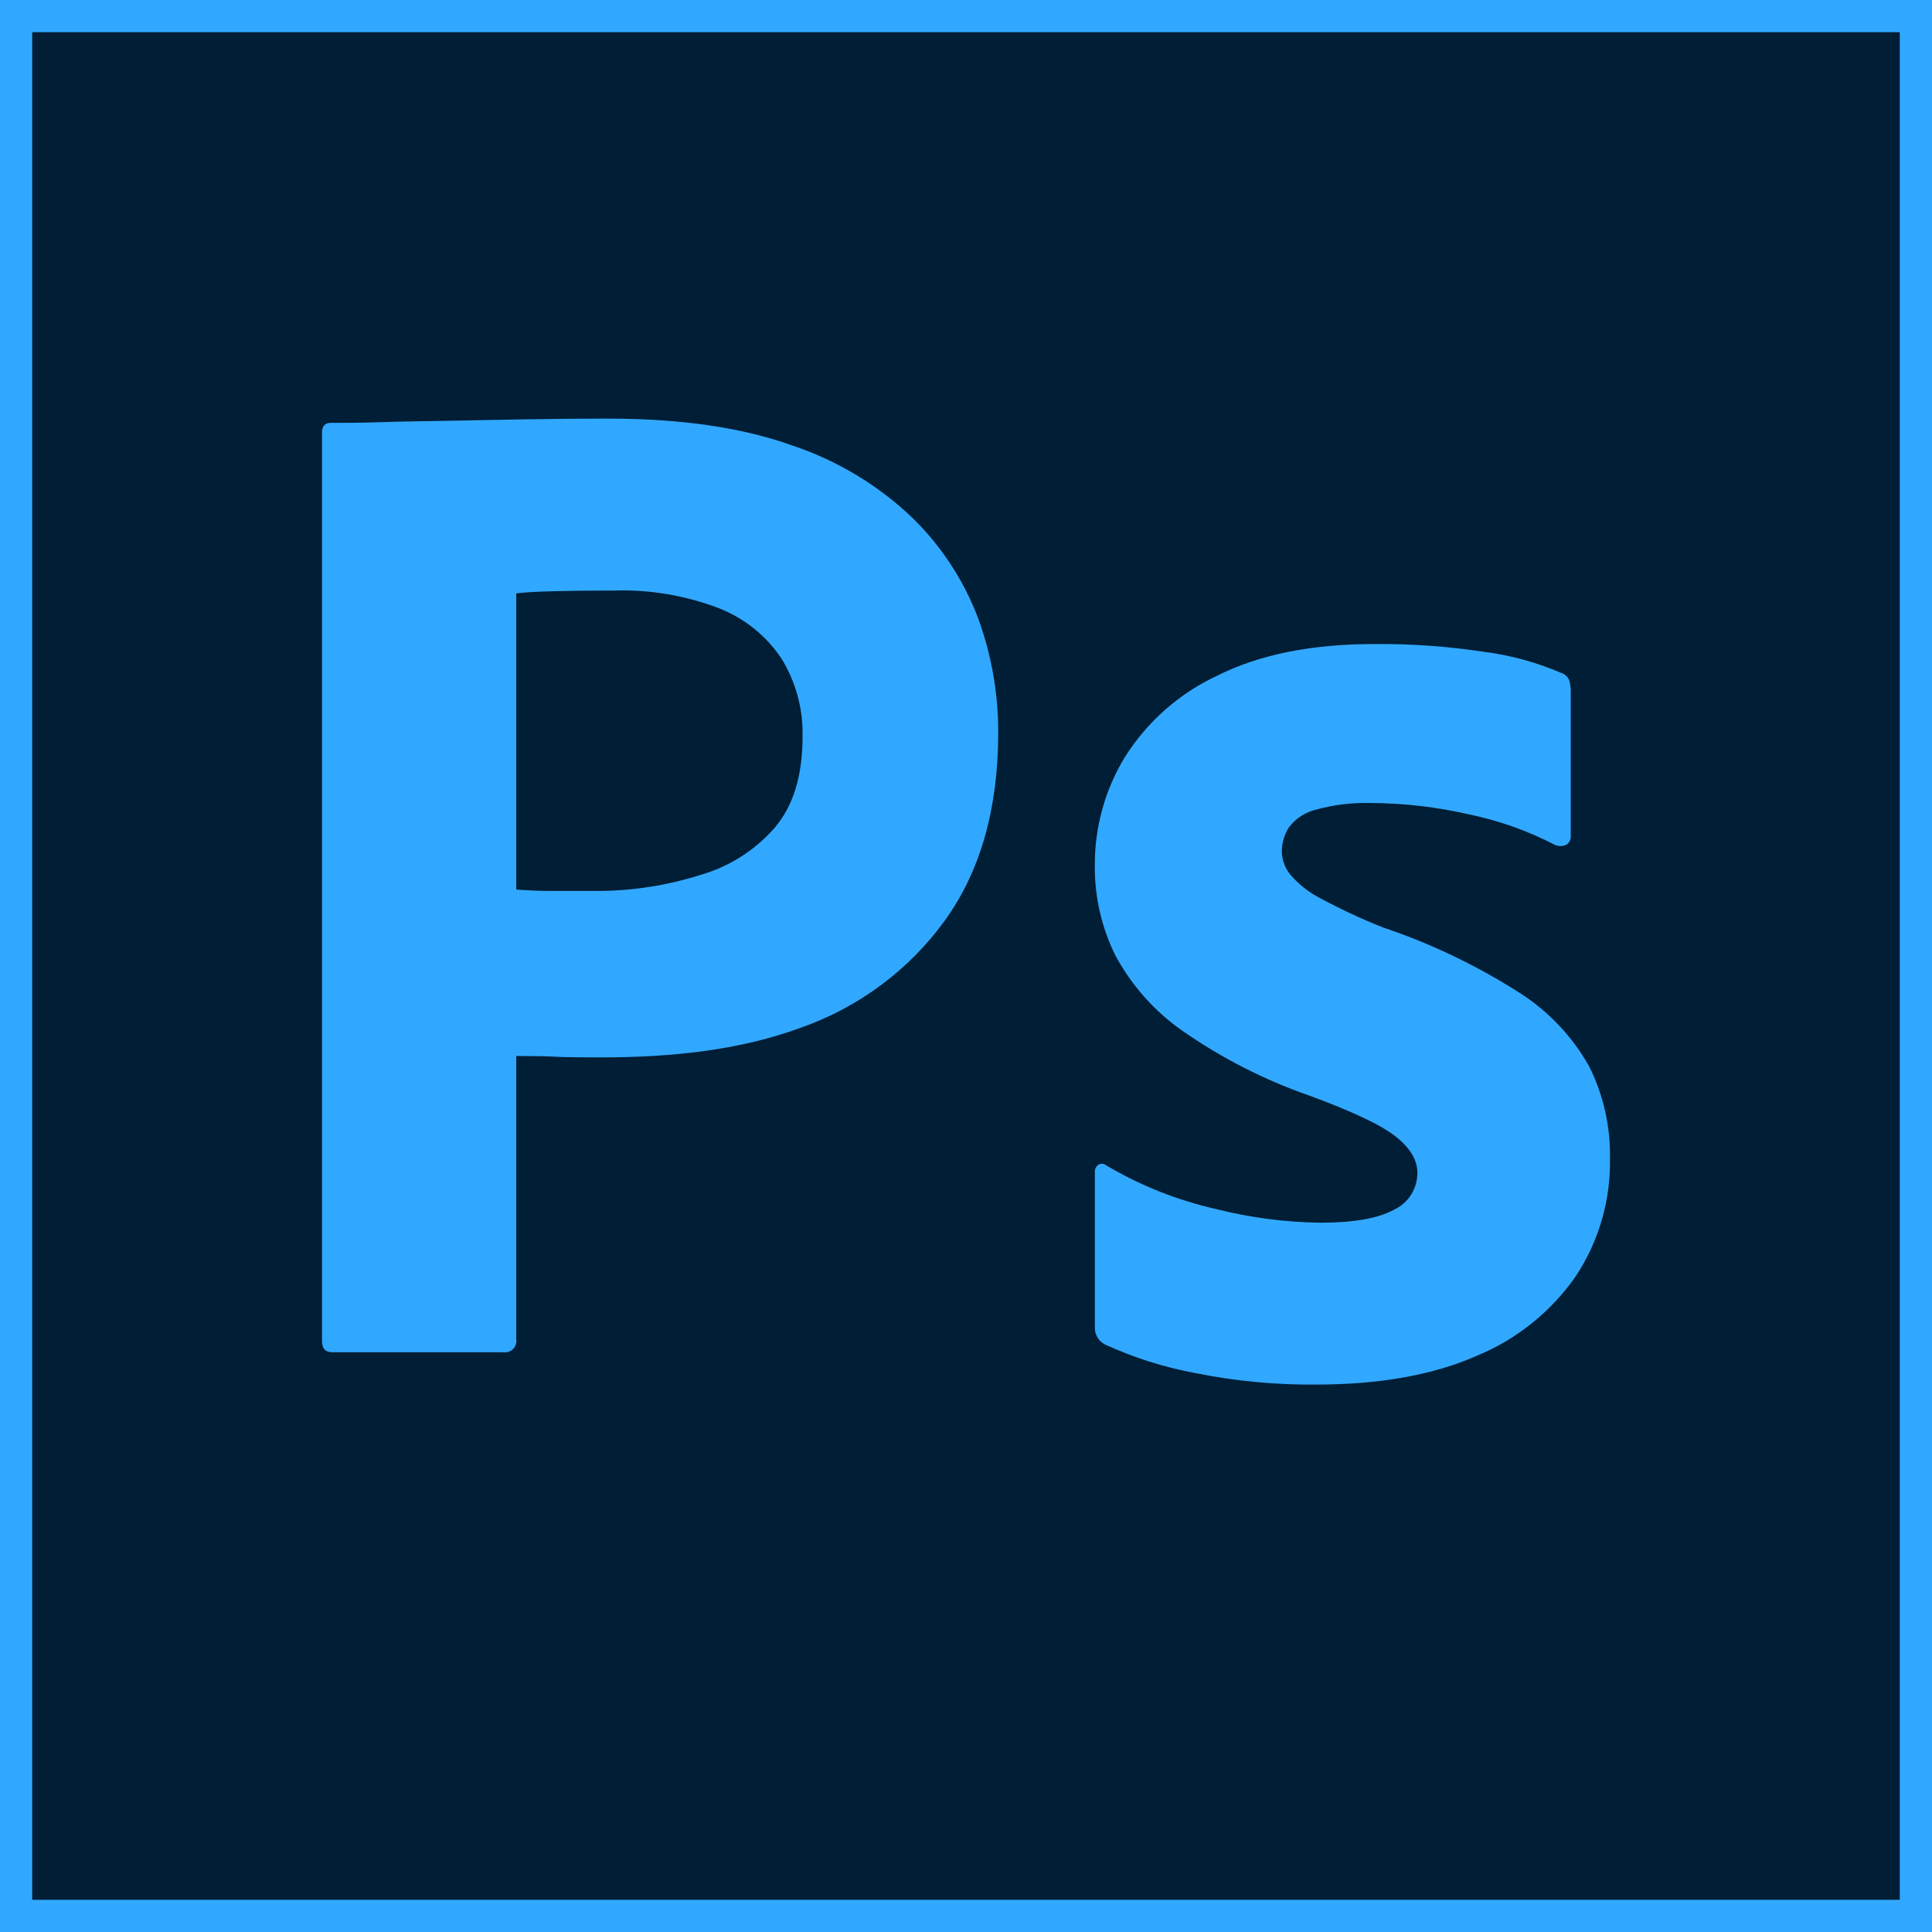 <svg xmlns="http://www.w3.org/2000/svg" width="60" height="60" viewBox="0 0 60 60" fill="none"><rect x="0.5" y="0.5" width="59" height="59" fill="#001E36" stroke="#31A8FF"></rect><path d="M10 41.64V13.441C10 13.236 10.088 13.132 10.268 13.132C10.743 13.132 11.179 13.132 11.83 13.111C12.48 13.089 13.192 13.081 13.952 13.067L16.365 13.022C17.213 13.007 18.055 13 18.888 13C21.152 13 23.06 13.279 24.614 13.838C26.011 14.306 27.285 15.075 28.344 16.089C29.242 16.968 29.935 18.03 30.377 19.201C30.794 20.341 31.005 21.544 31 22.756C31 25.111 30.449 27.053 29.347 28.582C28.238 30.117 26.678 31.28 24.88 31.913C23.003 32.605 20.917 32.839 18.624 32.839C17.973 32.839 17.508 32.833 17.239 32.817C16.971 32.802 16.569 32.795 16.033 32.795V41.599C16.04 41.645 16.037 41.691 16.026 41.736C16.014 41.781 15.994 41.823 15.966 41.86C15.938 41.897 15.903 41.928 15.862 41.951C15.822 41.975 15.777 41.99 15.731 41.996C15.698 42.001 15.664 42.001 15.631 41.996H10.312C10.099 41.992 10 41.875 10 41.64ZM16.033 18.428V27.625C16.42 27.655 16.777 27.67 17.105 27.669H18.58C19.665 27.665 20.742 27.495 21.775 27.165C22.659 26.907 23.45 26.402 24.053 25.713C24.634 25.037 24.924 24.094 24.924 22.885C24.946 22.031 24.721 21.189 24.273 20.458C23.804 19.751 23.126 19.204 22.332 18.891C21.296 18.494 20.189 18.306 19.078 18.34C18.363 18.34 17.73 18.347 17.18 18.361C16.63 18.376 16.25 18.398 16.04 18.428H16.033Z" fill="#31A8FF"></path><path d="M48.268 26.228C47.436 25.798 46.549 25.484 45.632 25.294C44.622 25.061 43.59 24.941 42.553 24.938C41.993 24.923 41.433 24.99 40.892 25.139C40.548 25.215 40.241 25.412 40.028 25.694C39.884 25.92 39.807 26.183 39.807 26.451C39.815 26.711 39.909 26.961 40.073 27.162C40.332 27.466 40.648 27.716 41.003 27.896C41.635 28.236 42.285 28.539 42.952 28.803C44.439 29.303 45.859 29.983 47.183 30.827C48.084 31.399 48.83 32.186 49.353 33.118C49.795 34.002 50.016 34.98 49.999 35.968C50.025 37.272 49.654 38.553 48.935 39.639C48.166 40.741 47.097 41.598 45.857 42.108C44.509 42.702 42.846 42.999 40.868 42.999C39.612 43.011 38.358 42.892 37.126 42.643C36.155 42.464 35.21 42.165 34.313 41.753C34.216 41.703 34.135 41.626 34.08 41.531C34.025 41.437 33.998 41.328 34.002 41.219V36.416C33.996 36.368 34.004 36.321 34.023 36.277C34.043 36.234 34.074 36.197 34.113 36.171C34.151 36.149 34.195 36.139 34.238 36.143C34.282 36.147 34.323 36.164 34.357 36.193C35.417 36.821 36.569 37.278 37.771 37.549C38.829 37.816 39.915 37.958 41.006 37.972C42.038 37.972 42.799 37.838 43.287 37.571C43.507 37.47 43.693 37.307 43.823 37.102C43.953 36.897 44.02 36.658 44.018 36.416C44.018 36.029 43.796 35.658 43.353 35.302C42.91 34.947 42.009 34.519 40.649 34.02C39.258 33.534 37.939 32.86 36.728 32.018C35.863 31.414 35.15 30.615 34.646 29.685C34.209 28.809 33.988 27.84 34.001 26.86C33.997 25.68 34.319 24.522 34.932 23.515C35.629 22.408 36.629 21.528 37.812 20.979C39.111 20.327 40.736 20.001 42.685 20.001C43.827 19.991 44.968 20.073 46.097 20.244C46.914 20.35 47.713 20.568 48.471 20.892C48.531 20.91 48.586 20.941 48.633 20.983C48.679 21.026 48.714 21.078 48.737 21.137C48.767 21.246 48.782 21.358 48.781 21.47V25.964C48.784 26.016 48.774 26.068 48.752 26.115C48.729 26.161 48.694 26.201 48.651 26.231C48.592 26.26 48.526 26.275 48.46 26.275C48.393 26.274 48.328 26.258 48.268 26.228Z" fill="#31A8FF"></path></svg>